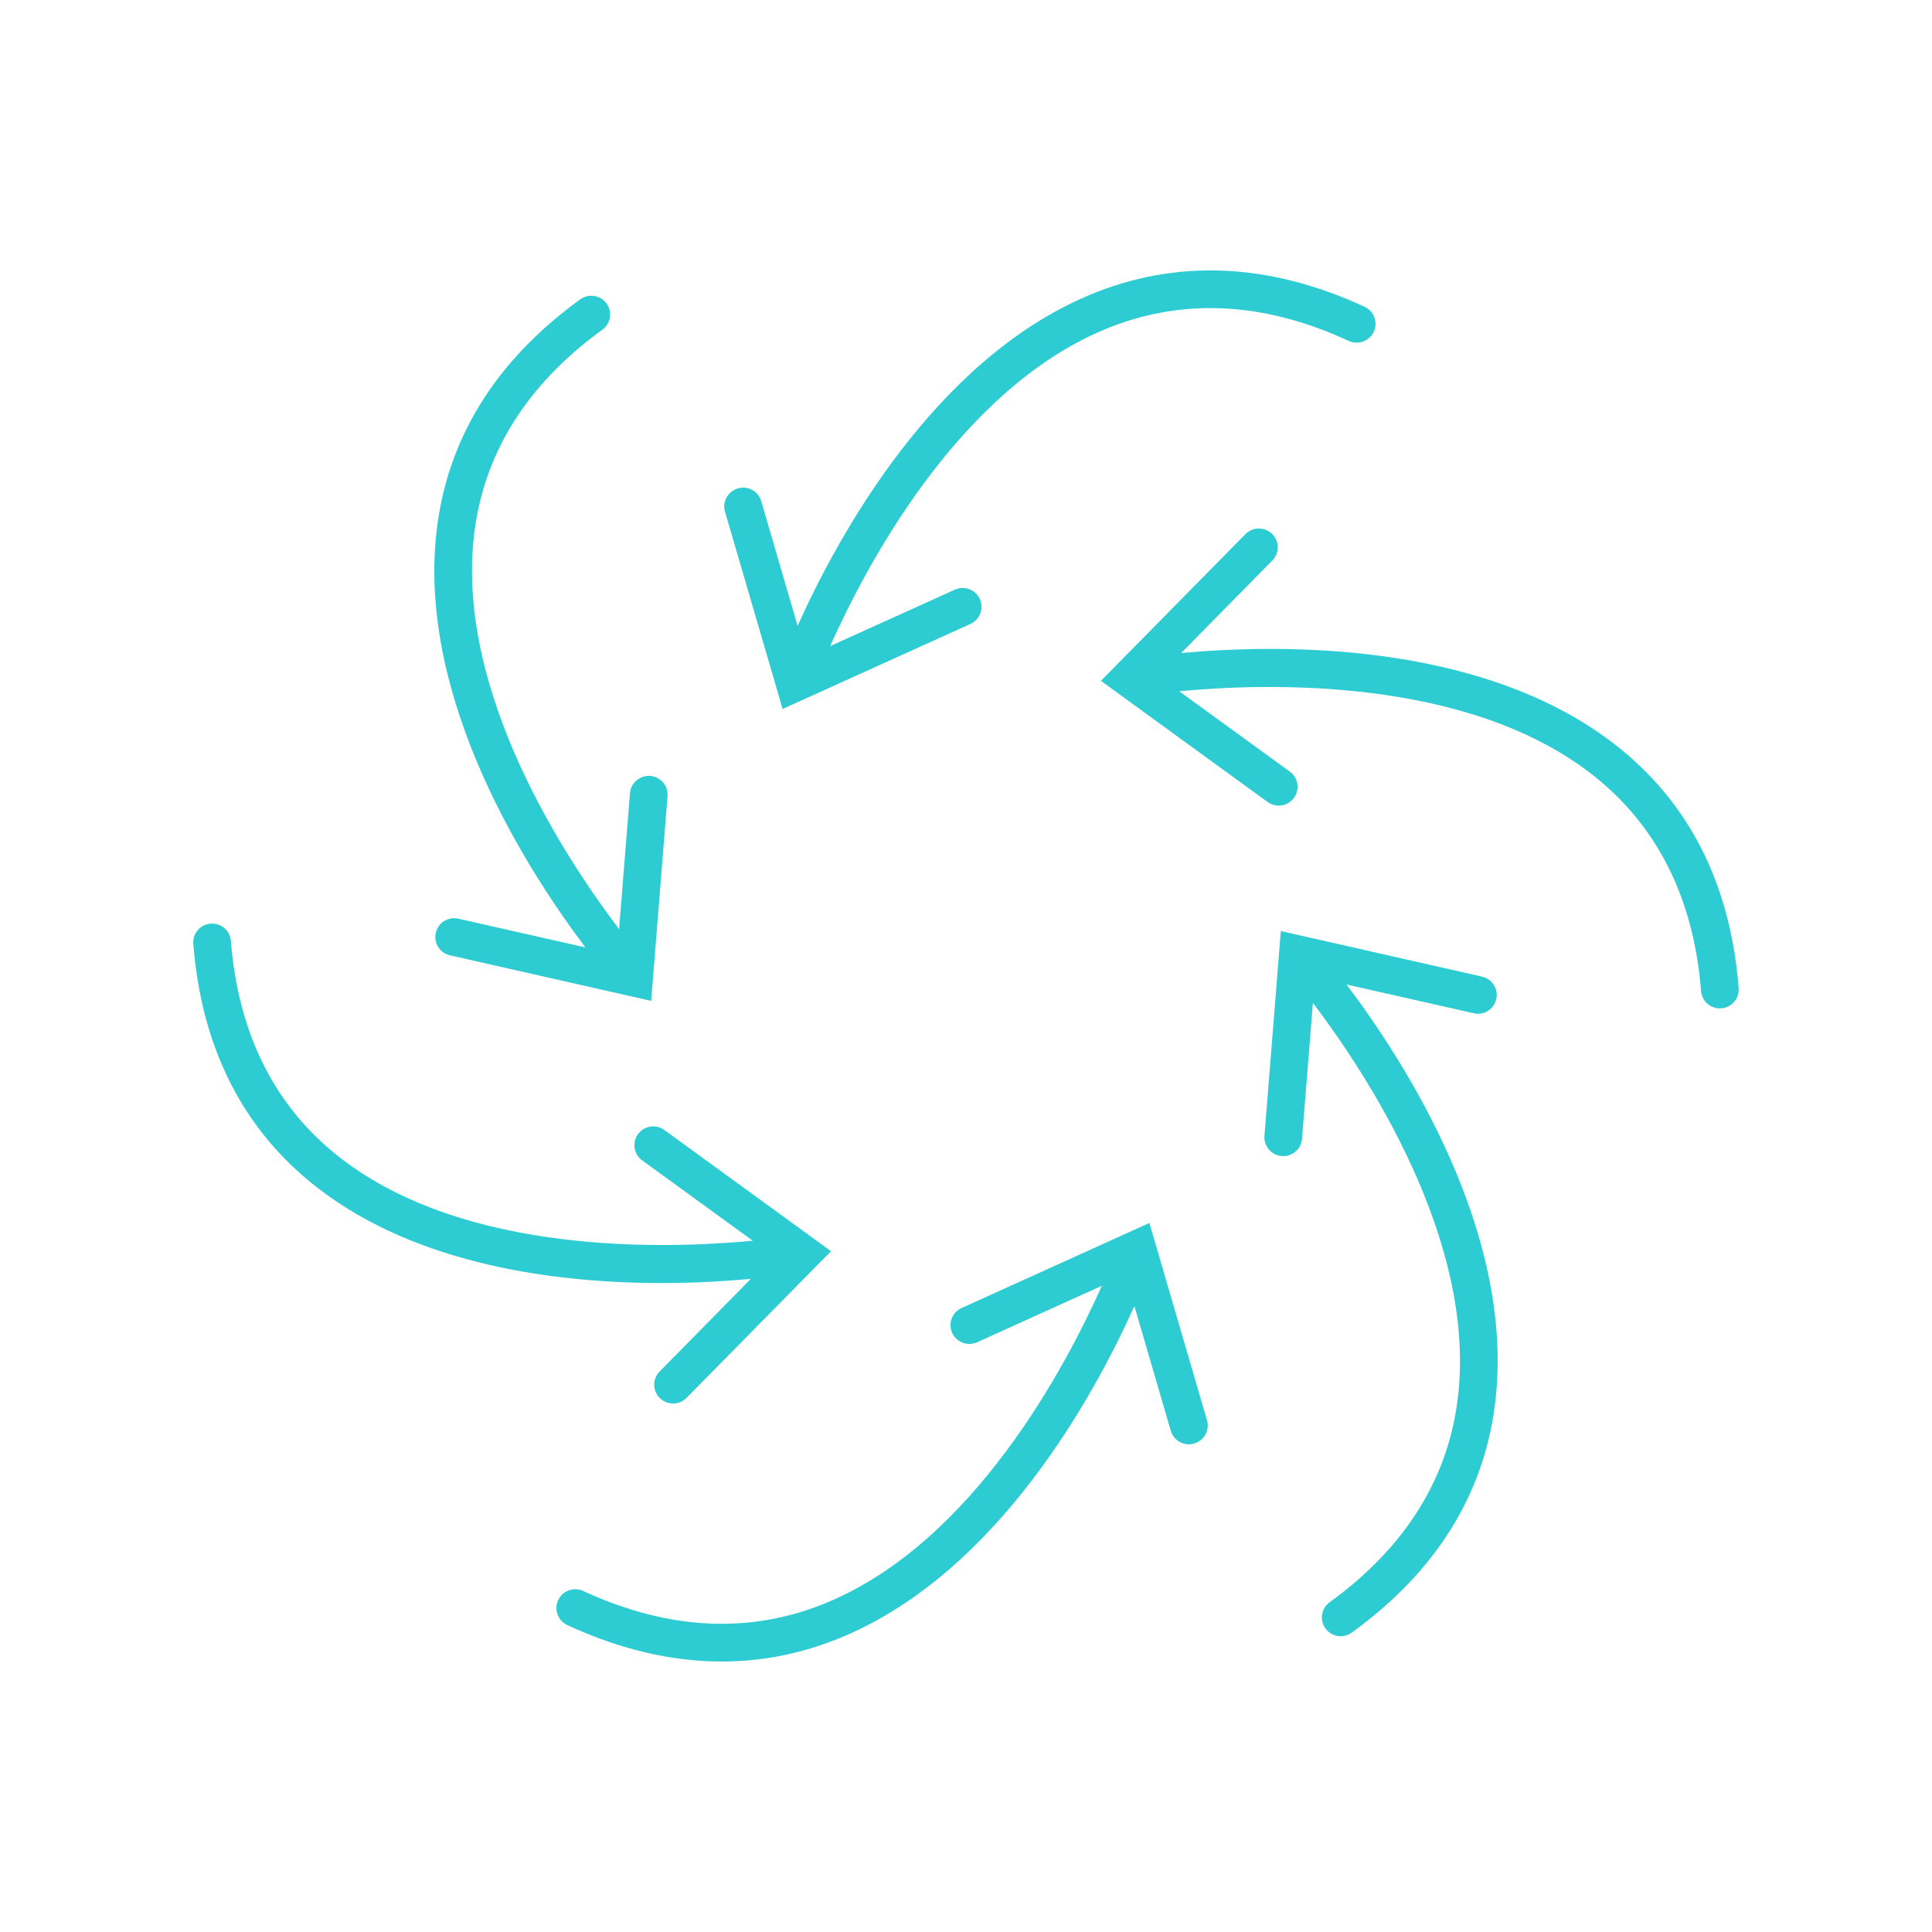 <?xml version="1.0" encoding="utf-8"?>
<!-- Generator: Adobe Illustrator 28.1.0, SVG Export Plug-In . SVG Version: 6.00 Build 0)  -->
<svg version="1.1" id="Layer_1" xmlns="http://www.w3.org/2000/svg" xmlns:xlink="http://www.w3.org/1999/xlink" x="0px" y="0px" viewBox="0 0 50 50" style="enable-background:new 0 0 50 50;" xml:space="preserve">
  <style type="text/css">
	.st0{fill:#2DCCD3;}
</style>
  <g>
    <path class="st0" d="M19.432,33.097l-2.361,2.398c-0.189,0.192-0.187,0.5,0.006,0.688
		c0.095,0.093,0.218,0.14,0.342,0.14c0.127,0,0.252-0.048,0.348-0.145l3.74-3.797
		l-4.314-3.137c-0.217-0.157-0.523-0.11-0.682,0.106
		c-0.158,0.218-0.111,0.522,0.107,0.68l2.863,2.08
		c-2.304,0.219-7.421,0.365-10.654-2.129c-1.701-1.312-2.66-3.207-2.852-5.63
		c-0.021-0.269-0.255-0.468-0.524-0.447c-0.269,0.021-0.47,0.255-0.448,0.523
		c0.212,2.708,1.299,4.836,3.227,6.324c2.603,2.008,6.206,2.454,8.899,2.454
		C18.024,33.205,18.809,33.154,19.432,33.097z" />
    <path class="st0" d="M41.771,19.249c-3.466-2.674-8.703-2.58-11.202-2.348l2.359-2.396
		c0.189-0.192,0.187-0.5-0.006-0.688c-0.192-0.187-0.501-0.186-0.69,0.006
		l-3.74,3.797l4.314,3.136c0.087,0.063,0.188,0.093,0.288,0.093
		c0.151,0,0.299-0.069,0.394-0.2c0.158-0.217,0.111-0.522-0.107-0.68l-2.862-2.079
		c2.304-0.219,7.42-0.365,10.653,2.129c1.701,1.313,2.66,3.207,2.852,5.63
		c0.02,0.255,0.233,0.448,0.485,0.448c0.013,0,0.026-0.001,0.039-0.002
		c0.269-0.021,0.47-0.255,0.448-0.523C44.786,22.864,43.7,20.737,41.771,19.249z" />
    <path class="st0" d="M29.746,31.65l-0.519,0.235c-0.003,0.001-0.006,0.002-0.009,0.004
		l-4.333,1.963c-0.245,0.111-0.353,0.399-0.242,0.644c0.112,0.245,0.401,0.352,0.646,0.241
		l3.227-1.461c-0.938,2.102-3.317,6.6-7.077,8.183
		c-1.987,0.838-4.124,0.744-6.346-0.285c-0.241-0.112-0.534-0.007-0.648,0.238
		c-0.112,0.243-0.007,0.533,0.238,0.646C16.042,42.686,17.377,43,18.677,43
		c1.074,0,2.124-0.214,3.143-0.643c4.033-1.699,6.516-6.28,7.538-8.556l0.941,3.226
		c0.063,0.213,0.257,0.351,0.469,0.351c0.045,0,0.091-0.006,0.136-0.019
		c0.259-0.075,0.408-0.346,0.333-0.603L29.746,31.65z" />
    <path class="st0" d="M20.254,18.348l4.861-2.201c0.245-0.111,0.353-0.399,0.242-0.644
		c-0.11-0.245-0.399-0.353-0.646-0.242l-3.227,1.46c0.94-2.103,3.321-6.604,7.078-8.184
		c1.988-0.837,4.124-0.741,6.344,0.286c0.242,0.114,0.534,0.007,0.648-0.237
		c0.112-0.244,0.007-0.533-0.238-0.646c-2.481-1.147-4.882-1.246-7.136-0.299
		c-4.033,1.699-6.516,6.279-7.538,8.556l-0.941-3.226
		c-0.076-0.258-0.344-0.408-0.605-0.331c-0.259,0.075-0.408,0.345-0.333,0.603
		L20.254,18.348z" />
    <path class="st0" d="M38.14,26.223c0.265,0.064,0.524-0.105,0.583-0.366
		c0.06-0.262-0.105-0.523-0.368-0.582l-5.207-1.179l-0.046,0.57
		c-0,0.001-0,0.001-0,0.002l-0.378,4.726
		c-0.022,0.268,0.178,0.503,0.447,0.524c0.013,0.001,0.027,0.002,0.04,0.002
		c0.252,0,0.465-0.193,0.485-0.448l0.282-3.517c1.392,1.837,4.197,6.097,3.761,10.136
		c-0.231,2.133-1.35,3.941-3.328,5.375c-0.218,0.158-0.266,0.462-0.108,0.679
		c0.095,0.131,0.244,0.2,0.394,0.2c0.1,0,0.2-0.03,0.287-0.093
		c2.211-1.602,3.464-3.641,3.724-6.061c0.467-4.334-2.353-8.717-3.86-10.712
		L38.14,26.223z" />
    <path class="st0" d="M11.861,23.775c-0.266-0.059-0.523,0.105-0.583,0.367
		c-0.06,0.262,0.105,0.523,0.368,0.582l5.206,1.179l0.046-0.571
		c0-0,0-0.001,0-0.001l0.378-4.727c0.022-0.267-0.178-0.502-0.447-0.524
		c-0.262-0.02-0.504,0.179-0.525,0.447l-0.282,3.518
		c-1.392-1.835-4.196-6.091-3.761-10.134c0.23-2.135,1.35-3.944,3.328-5.378
		c0.218-0.158,0.266-0.462,0.108-0.679c-0.158-0.218-0.464-0.265-0.681-0.107
		c-2.21,1.602-3.464,3.641-3.724,6.06c-0.467,4.333,2.353,8.716,3.859,10.712
		L11.861,23.775z" />
  </g>
</svg>